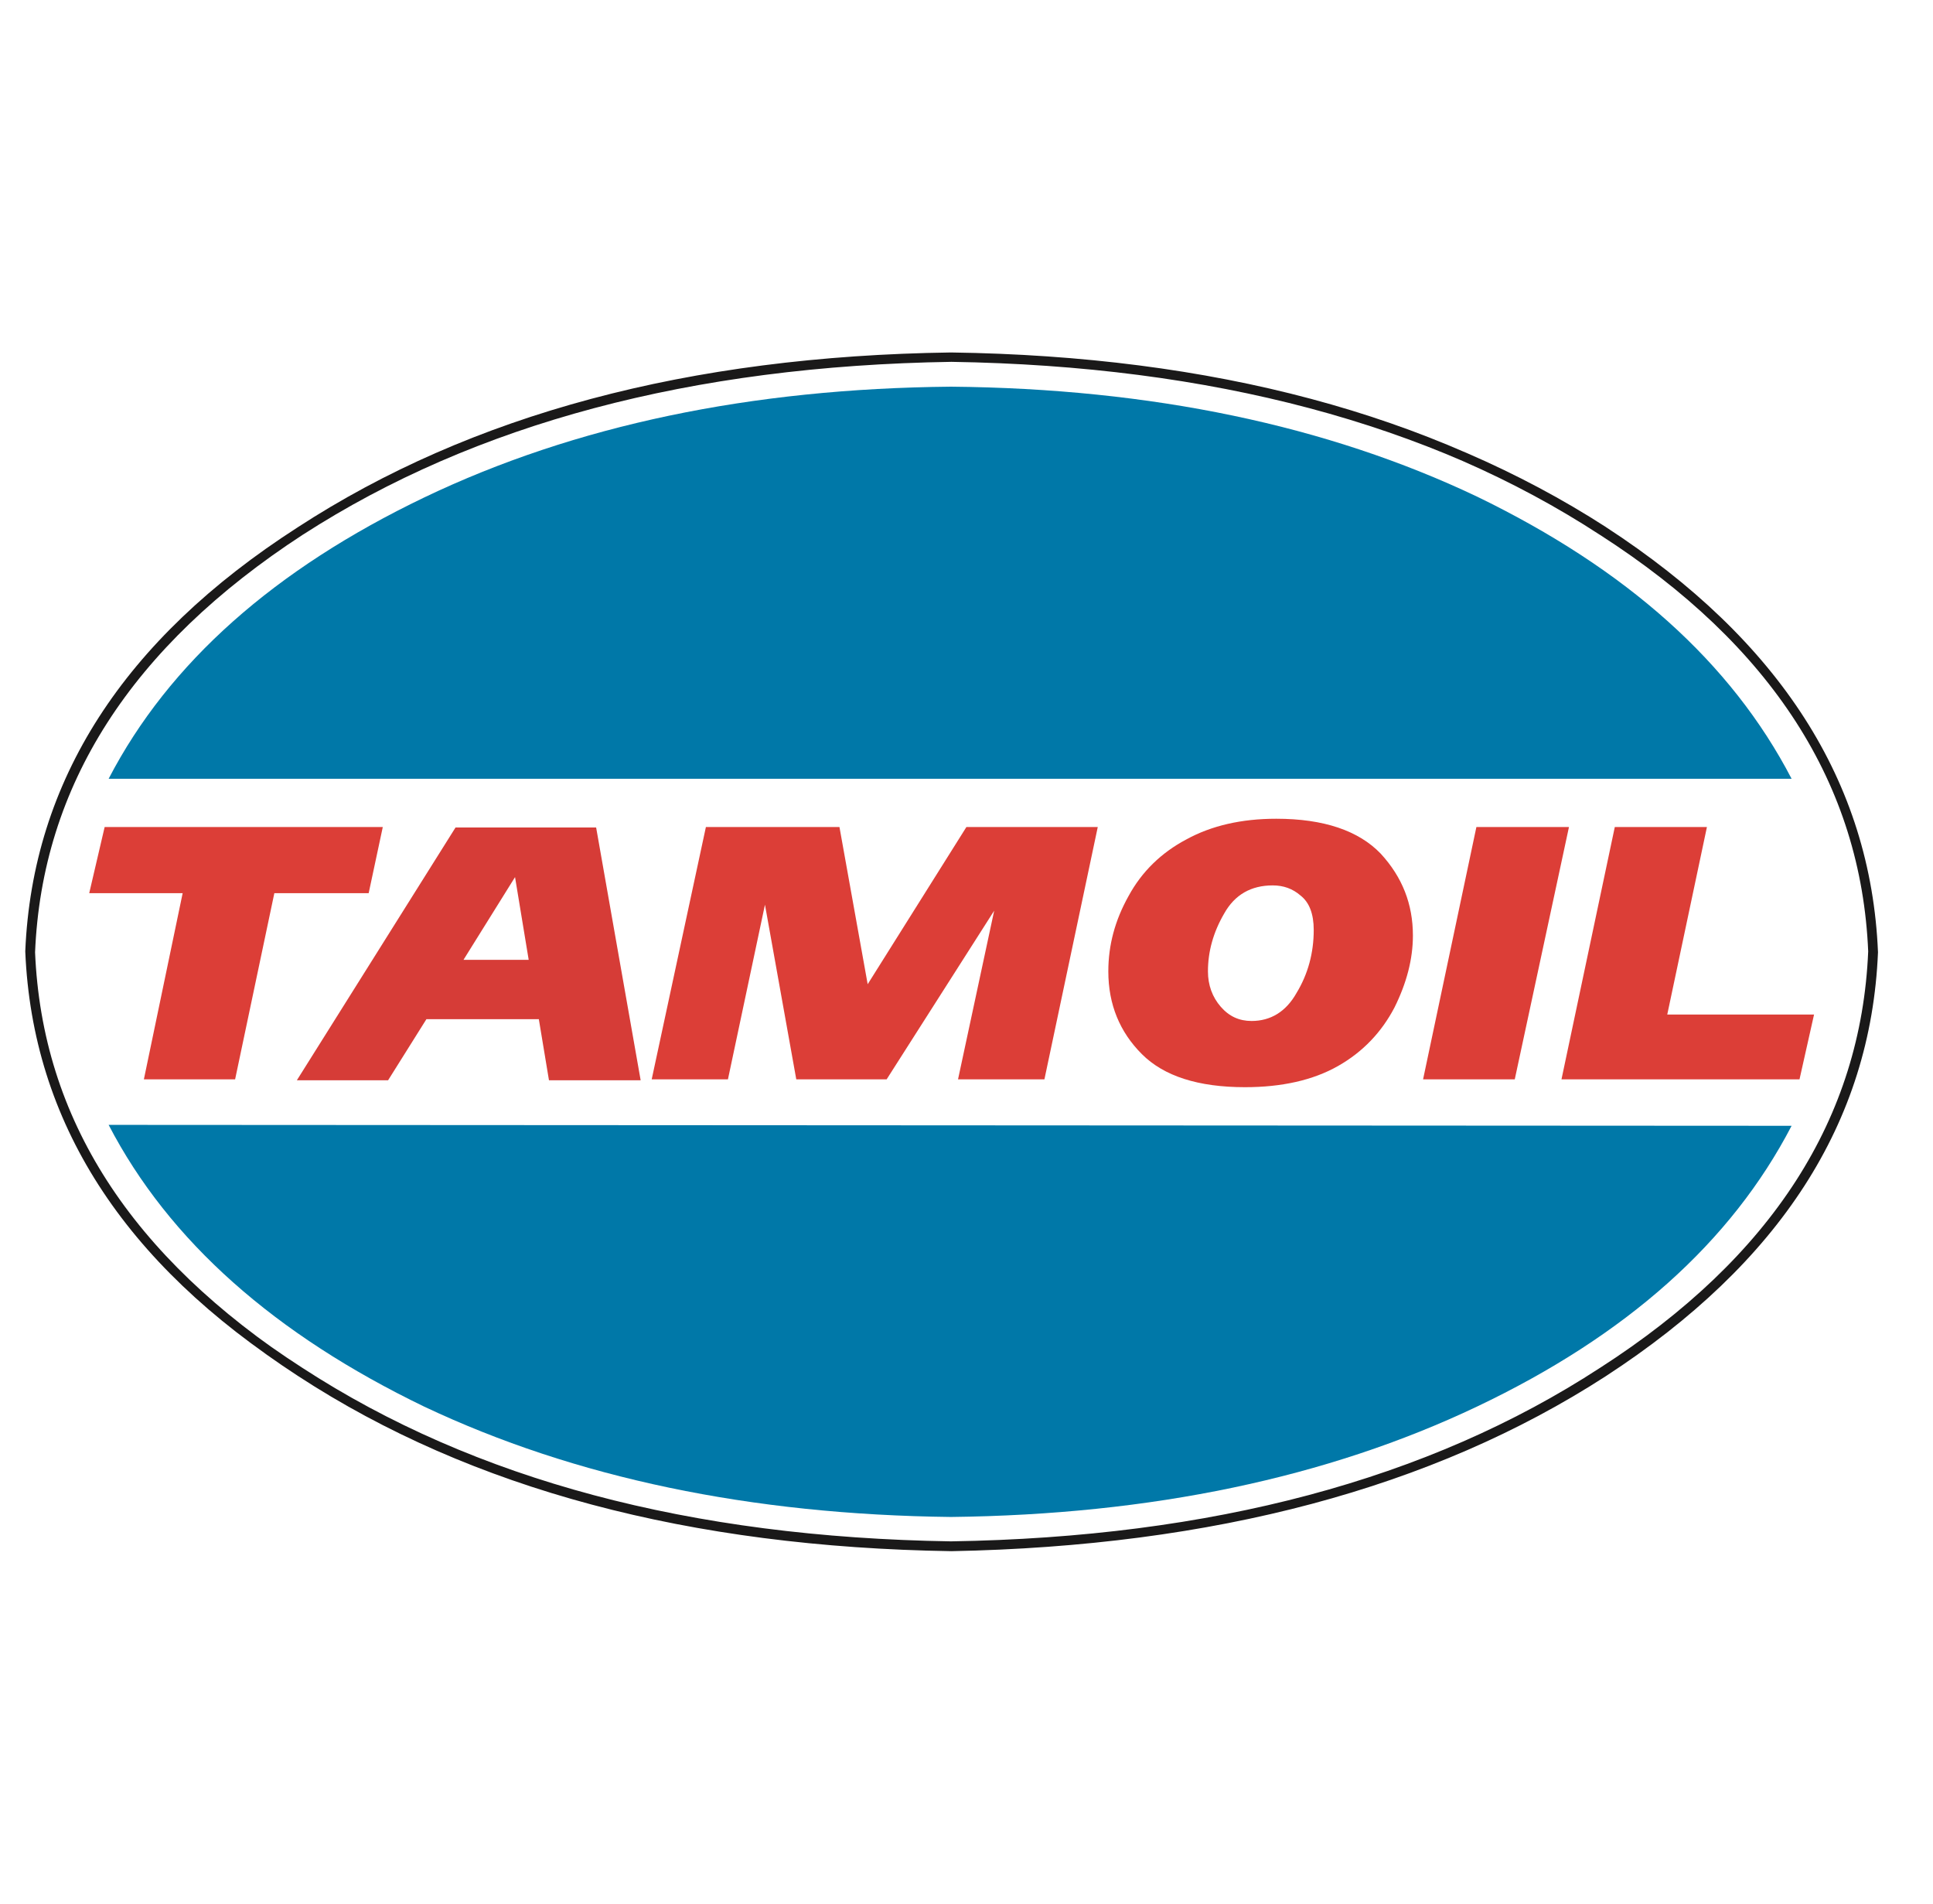 <svg width="65" height="64" viewBox="0 0 65 64" fill="none" xmlns="http://www.w3.org/2000/svg">
<path d="M53.889 17.86L53.807 17.986L53.808 17.986L53.889 17.86ZM31.978 12L31.98 11.85L31.976 11.85L31.978 12ZM10.083 17.86L10.164 17.986L10.164 17.986L10.083 17.86ZM1 31.985L0.85 31.979L0.85 31.991L1 31.985ZM10.083 46.11L10.164 45.984L10.164 45.984L10.083 46.11ZM31.978 51.97L31.976 52.12L31.981 52.12L31.978 51.97ZM53.889 46.11L53.808 45.984L53.807 45.984L53.889 46.11ZM62.971 31.985L63.122 31.991L63.121 31.979L62.971 31.985ZM31.992 12.015L31.995 11.865L31.99 11.865L31.992 12.015ZM10.112 17.845L10.03 17.718L10.03 17.719L10.112 17.845ZM1.029 32.015L0.879 32.009L0.879 32.021L1.029 32.015ZM10.112 46.14L10.194 46.014L10.193 46.014L10.112 46.14ZM31.992 52L31.99 52.15L31.995 52.15L31.992 52ZM53.917 46.14L53.999 46.266L53.999 46.266L53.917 46.14ZM63 32.015L63.15 32.021L63.15 32.009L63 32.015ZM53.917 17.845L53.999 17.719L53.999 17.718L53.917 17.845ZM53.971 17.734C48.132 13.925 40.774 11.972 31.98 11.85L31.976 12.15C40.728 12.271 48.027 14.215 53.807 17.986L53.971 17.734ZM31.976 11.85C23.168 11.972 15.854 13.925 10.001 17.734L10.164 17.986C15.959 14.215 23.213 12.271 31.98 12.15L31.976 11.85ZM10.002 17.734C4.146 21.498 1.089 26.257 0.85 31.979L1.15 31.991C1.383 26.389 4.371 21.71 10.164 17.986L10.002 17.734ZM0.85 31.991C1.089 37.713 4.146 42.472 10.002 46.236L10.164 45.984C4.371 42.259 1.383 37.581 1.15 31.979L0.85 31.991ZM10.001 46.236C15.854 50.045 23.168 51.982 31.976 52.12L31.98 51.82C23.213 51.683 15.959 49.755 10.164 45.984L10.001 46.236ZM31.981 52.12C40.774 51.982 48.132 50.045 53.971 46.236L53.807 45.984C48.027 49.755 40.729 51.683 31.976 51.82L31.981 52.12ZM53.97 46.236C59.825 42.472 62.883 37.713 63.121 31.991L62.821 31.979C62.588 37.581 59.601 42.259 53.808 45.984L53.97 46.236ZM63.121 31.979C62.883 26.257 59.825 21.498 53.97 17.734L53.808 17.986C59.601 21.71 62.588 26.389 62.821 31.991L63.121 31.979ZM31.99 11.865C23.197 12.002 15.869 13.956 10.03 17.718L10.193 17.971C15.973 14.245 23.242 12.302 31.995 12.165L31.99 11.865ZM10.03 17.719C4.175 21.529 1.118 26.287 0.879 32.009L1.179 32.021C1.412 26.419 4.4 21.741 10.193 17.97L10.03 17.719ZM0.879 32.021C1.118 37.744 4.176 42.456 10.03 46.266L10.193 46.014C4.399 42.244 1.412 37.611 1.179 32.009L0.879 32.021ZM10.03 46.266C15.869 50.075 23.197 52.013 31.99 52.15L31.995 51.85C23.242 51.713 15.973 49.785 10.194 46.014L10.03 46.266ZM31.995 52.15C40.788 51.982 48.16 50.044 53.999 46.266L53.836 46.014C48.056 49.755 40.743 51.683 31.99 51.85L31.995 52.15ZM53.999 46.266C59.853 42.456 62.912 37.744 63.15 32.021L62.85 32.009C62.617 37.611 59.63 42.244 53.836 46.014L53.999 46.266ZM63.15 32.009C62.912 26.287 59.854 21.529 53.999 17.719L53.836 17.97C59.63 21.741 62.617 26.419 62.85 32.021L63.15 32.009ZM53.999 17.718C48.16 13.955 40.788 12.002 31.995 11.865L31.99 12.165C40.743 12.302 48.056 14.245 53.836 17.971L53.999 17.718Z" fill="#1A1919"/>
<path fill-rule="evenodd" clip-rule="evenodd" d="M49.662 16.693C44.622 14.298 38.708 13.062 31.979 13C25.249 13.062 19.335 14.298 14.266 16.724C9.241 19.135 5.684 22.272 3.653 26.182H60.245C58.214 22.272 54.701 19.135 49.662 16.693Z" fill="#0078A8"/>
<path fill-rule="evenodd" clip-rule="evenodd" d="M31.979 51C38.708 50.923 44.622 49.687 49.662 47.291C54.701 44.896 58.214 41.759 60.245 37.849L3.653 37.818C5.684 41.728 9.241 44.865 14.266 47.291C19.335 49.687 25.249 50.923 31.979 51Z" fill="#0078A8"/>
<path fill-rule="evenodd" clip-rule="evenodd" d="M12.397 30.029L12.872 27.804H3.519L3 30.029H6.142L4.838 36.288H7.906L9.225 30.029H12.397Z" fill="#DC3E37"/>
<path fill-rule="evenodd" clip-rule="evenodd" d="M33.431 30.617L32.215 36.288H35.12L36.914 27.804H32.497L29.177 33.089L28.228 27.804H23.737L21.914 36.288H24.478L25.723 30.416L26.776 36.288H29.814L33.431 30.617Z" fill="#DC3E37"/>
<path fill-rule="evenodd" clip-rule="evenodd" d="M52.759 27.804H49.646L47.853 36.288H50.936L52.759 27.804Z" fill="#DC3E37"/>
<path fill-rule="evenodd" clip-rule="evenodd" d="M61 34.109H56.064L57.398 27.804H54.3L52.507 36.288H60.511L61 34.109Z" fill="#DC3E37"/>
<path fill-rule="evenodd" clip-rule="evenodd" d="M17.778 32.27H15.585L17.319 29.488L17.778 32.27ZM18.46 36.319H21.543L20.046 27.82H15.318L9.982 36.319H13.05L14.339 34.264H18.119L18.46 36.319Z" fill="#D63C37"/>
<path fill-rule="evenodd" clip-rule="evenodd" d="M41.167 30.709C41.523 30.076 42.072 29.767 42.798 29.767C43.154 29.767 43.465 29.875 43.732 30.107C44.028 30.338 44.176 30.725 44.176 31.266C44.176 32.038 43.983 32.749 43.598 33.383C43.242 34.016 42.724 34.325 42.086 34.325C41.671 34.325 41.331 34.171 41.049 33.846C40.767 33.522 40.619 33.12 40.619 32.657C40.619 31.992 40.797 31.343 41.167 30.709ZM44.992 35.84C45.836 35.361 46.459 34.696 46.889 33.877C47.304 33.043 47.511 32.239 47.511 31.451C47.511 30.4 47.156 29.489 46.429 28.7C45.688 27.928 44.517 27.526 42.916 27.526C41.745 27.526 40.738 27.758 39.893 28.221C39.048 28.669 38.396 29.303 37.951 30.122C37.492 30.941 37.269 31.776 37.269 32.657C37.269 33.769 37.654 34.696 38.396 35.438C39.137 36.18 40.293 36.551 41.864 36.551C43.094 36.551 44.147 36.319 44.992 35.84Z" fill="#DC3E37"/>
</svg>
